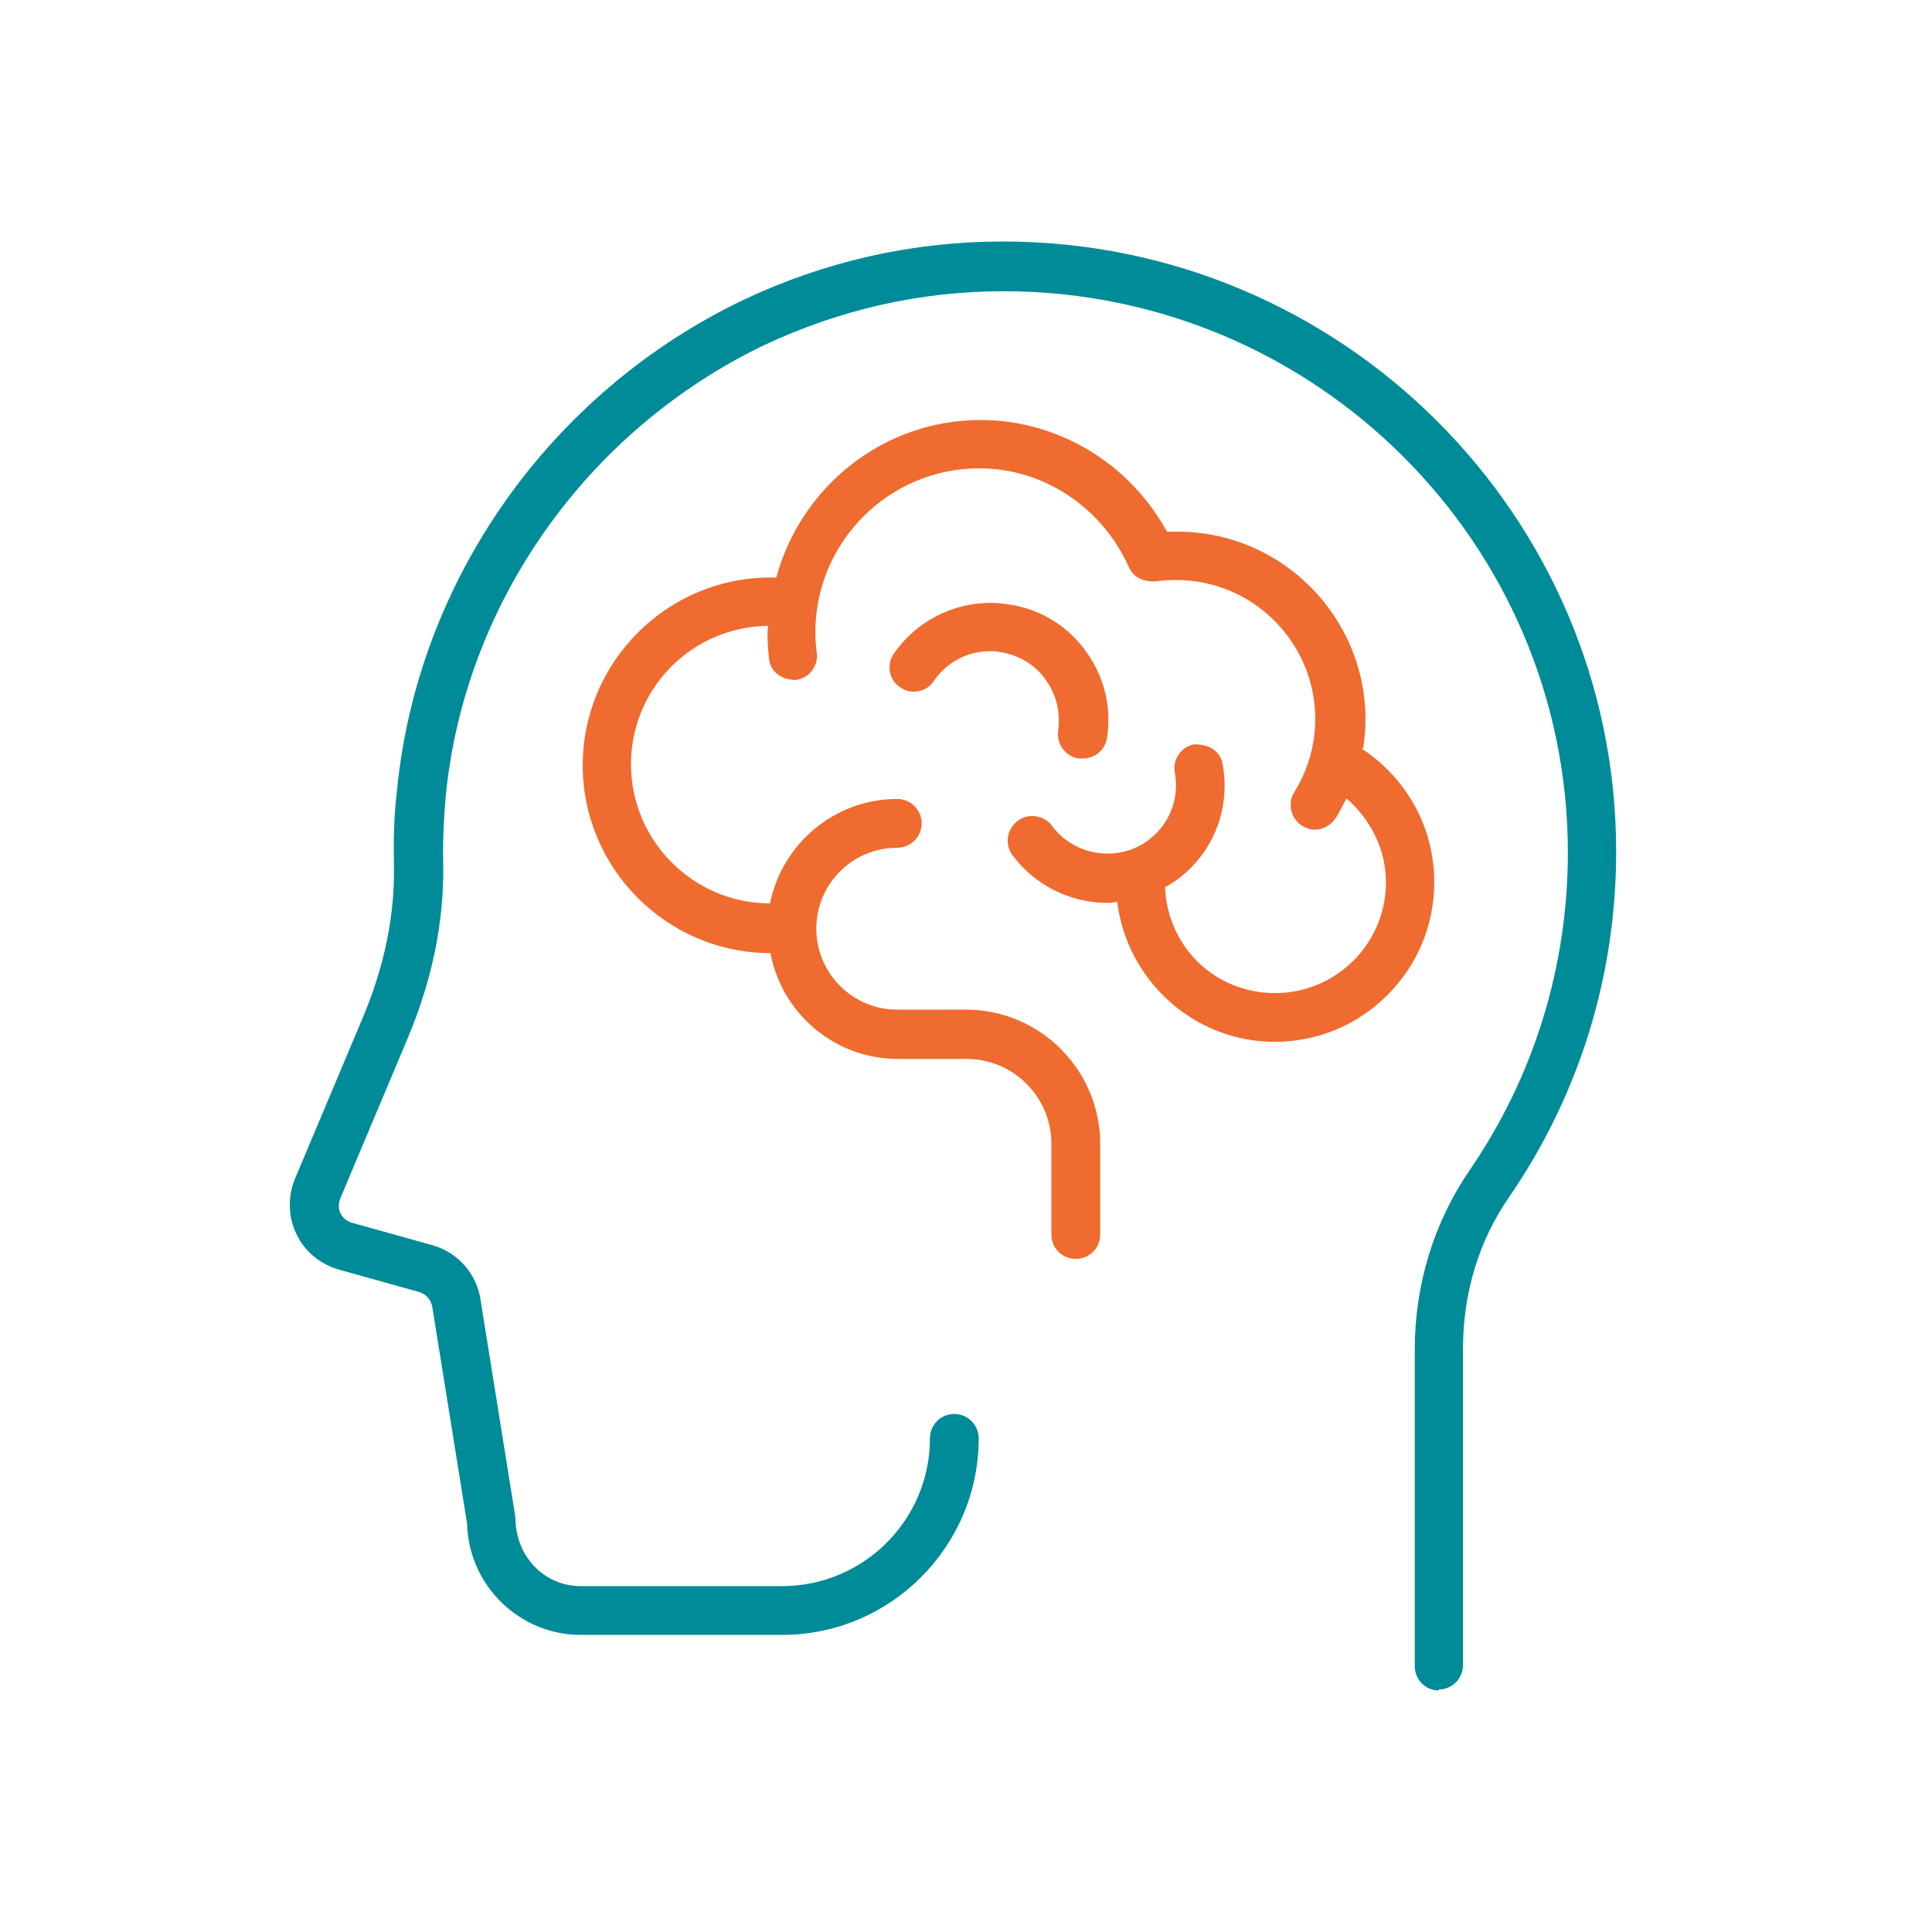 <svg width="40" height="40" viewBox="0 0 40 40" fill="none" xmlns="http://www.w3.org/2000/svg">
<path d="M29.796 35C29.513 35 29.291 34.778 29.291 34.495V27.942C29.291 26.599 29.684 25.316 30.422 24.236C31.754 22.297 32.461 20.015 32.461 17.652C32.461 11.24 27.221 6.03 20.778 6.03C19.062 6.03 17.406 6.404 15.831 7.141C12.145 8.908 9.61 12.502 9.227 16.501C9.186 16.966 9.166 17.44 9.176 17.895C9.196 19.066 8.954 20.278 8.439 21.5L7.046 24.811C7.005 24.913 7.005 25.024 7.046 25.114C7.096 25.215 7.177 25.286 7.288 25.316L8.954 25.781C9.489 25.932 9.883 26.387 9.954 26.942L10.671 31.415C10.671 32.233 11.277 32.839 12.024 32.839H16.194C17.88 32.839 19.254 31.466 19.254 29.779C19.254 29.497 19.476 29.275 19.759 29.275C20.041 29.275 20.263 29.507 20.263 29.779C20.263 32.021 18.436 33.849 16.194 33.849H12.024C10.751 33.849 9.701 32.819 9.671 31.547L8.954 27.084C8.934 26.922 8.833 26.801 8.681 26.75L7.015 26.286C6.632 26.175 6.308 25.912 6.137 25.549C5.965 25.195 5.955 24.771 6.106 24.408L7.5 21.096C7.964 20.005 8.177 18.935 8.156 17.905C8.146 17.4 8.156 16.885 8.217 16.39C8.631 12.038 11.377 8.13 15.386 6.212C17.093 5.404 18.9 5 20.768 5C27.766 5 33.461 10.665 33.461 17.632C33.461 20.207 32.694 22.681 31.239 24.791C30.613 25.7 30.29 26.78 30.29 27.922V34.475C30.29 34.758 30.058 34.98 29.785 34.98L29.796 35Z" fill="#008B98"/>
<path d="M28.221 15.502C28.251 15.3 28.271 15.098 28.271 14.896C28.271 12.755 26.524 11.008 24.384 11.008H24.161L24.121 10.938C23.333 9.554 21.869 8.696 20.304 8.696C18.274 8.696 16.578 10.089 16.073 11.957C16.033 11.957 15.992 11.957 15.952 11.957C13.811 11.957 12.065 13.704 12.065 15.845C12.065 17.986 13.811 19.733 15.952 19.733C16.184 20.975 17.275 21.924 18.587 21.924H20.011C20.981 21.924 21.768 22.711 21.768 23.681V25.559C21.768 25.842 21.99 26.064 22.273 26.064C22.556 26.064 22.778 25.842 22.778 25.559V23.681C22.778 22.156 21.536 20.904 20.001 20.904H18.577C17.659 20.904 16.901 20.157 16.901 19.228C16.901 18.299 17.648 17.552 18.577 17.552C18.86 17.552 19.082 17.319 19.082 17.047C19.082 16.774 18.86 16.542 18.577 16.542C17.275 16.542 16.194 17.471 15.942 18.703C14.357 18.703 13.064 17.41 13.064 15.825C13.064 14.239 14.336 12.977 15.902 12.957C15.902 12.998 15.891 13.038 15.891 13.088C15.891 13.28 15.902 13.462 15.922 13.644C15.952 13.896 16.164 14.078 16.477 14.078C16.608 14.058 16.73 13.997 16.81 13.886C16.891 13.775 16.931 13.644 16.911 13.512C16.891 13.371 16.881 13.23 16.881 13.088C16.881 11.22 18.406 9.696 20.274 9.696C21.607 9.696 22.818 10.503 23.374 11.745C23.455 11.927 23.626 12.038 23.889 12.038C23.889 12.038 23.899 12.038 23.909 12.038C24.05 12.018 24.202 12.008 24.353 12.008C25.939 12.008 27.231 13.3 27.231 14.886C27.231 15.421 27.08 15.946 26.797 16.4C26.726 16.512 26.706 16.653 26.736 16.784C26.767 16.915 26.847 17.026 26.958 17.097C27.039 17.148 27.13 17.178 27.221 17.178C27.393 17.178 27.554 17.087 27.655 16.936C27.736 16.804 27.807 16.663 27.877 16.532C28.382 16.966 28.695 17.592 28.695 18.268C28.695 19.531 27.665 20.561 26.403 20.561C25.141 20.561 24.172 19.591 24.121 18.369C24.202 18.319 24.283 18.279 24.363 18.218C25.121 17.663 25.484 16.744 25.312 15.815C25.272 15.582 25.07 15.411 24.747 15.411H24.727C24.596 15.431 24.474 15.512 24.404 15.623C24.323 15.734 24.303 15.865 24.323 15.996C24.424 16.532 24.212 17.077 23.768 17.4C23.525 17.582 23.232 17.673 22.93 17.673C22.475 17.673 22.051 17.461 21.778 17.097C21.688 16.966 21.526 16.895 21.375 16.895C21.263 16.895 21.162 16.925 21.072 16.996C20.96 17.077 20.89 17.198 20.87 17.329C20.849 17.461 20.88 17.592 20.96 17.703C21.415 18.319 22.152 18.693 22.919 18.693C22.99 18.693 23.061 18.683 23.131 18.672C23.333 20.298 24.717 21.57 26.393 21.57C27.271 21.57 28.099 21.227 28.726 20.601C29.352 19.975 29.695 19.147 29.695 18.258C29.695 17.137 29.119 16.098 28.18 15.492L28.221 15.502Z" fill="#EF6B2F"/>
<path d="M21.909 15.128C21.868 15.401 22.06 15.663 22.333 15.704H22.414C22.666 15.704 22.878 15.532 22.919 15.28C23.02 14.633 22.858 13.997 22.474 13.472C22.091 12.947 21.525 12.604 20.879 12.513C20.758 12.493 20.637 12.482 20.505 12.482C19.707 12.482 18.96 12.876 18.506 13.533C18.425 13.644 18.405 13.775 18.425 13.906C18.445 14.038 18.526 14.159 18.637 14.229C18.718 14.29 18.819 14.32 18.92 14.32C19.092 14.32 19.243 14.239 19.334 14.098C19.596 13.714 20.031 13.482 20.495 13.482C20.566 13.482 20.637 13.482 20.717 13.502C21.091 13.563 21.424 13.755 21.646 14.068C21.868 14.371 21.959 14.744 21.909 15.128Z" fill="#EF6B2F"/>
</svg>
